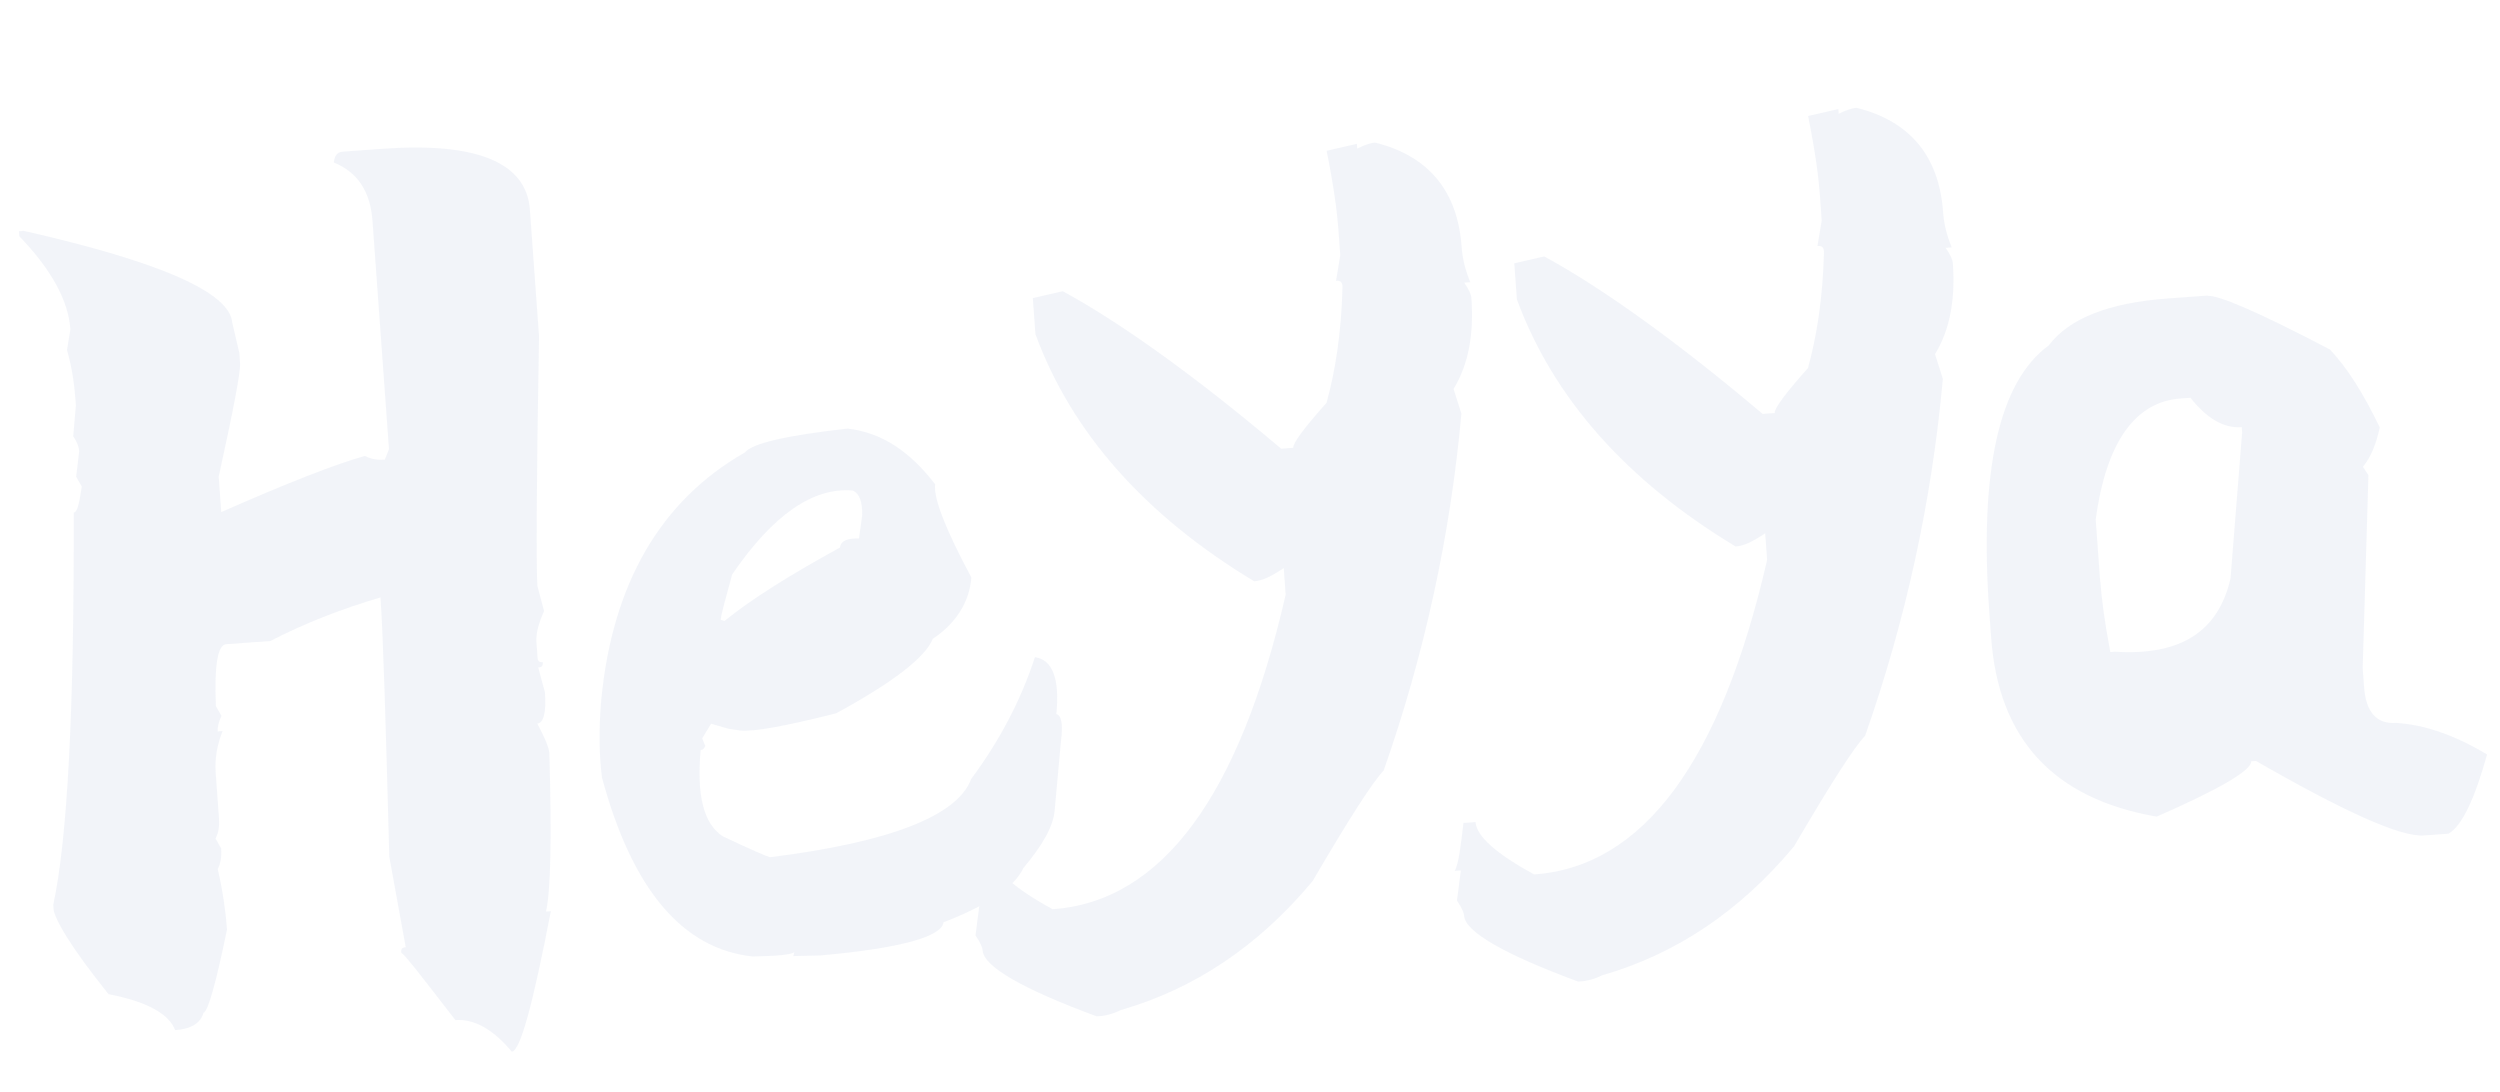 <svg width="1397" height="610" viewBox="0 0 1397 610" fill="none" xmlns="http://www.w3.org/2000/svg">
<g opacity="0.06" clip-path="url(#clip0_731_725)">
<path d="M213.827 83.136C266.517 79.329 294.205 90.876 296.099 117.089L301.216 187.923C299.691 272.04 299.645 318.3 300.31 327.504L304.044 341.442C301.054 348.101 299.403 353.837 299.765 358.849L300.376 367.313C300.531 369.45 301.242 370.142 303.297 369.993C303.451 372.13 302.841 372.835 300.786 372.983L304.52 386.921C305.339 398.261 303.694 404.08 300.241 404.329C304.257 411.886 306.722 417.408 306.977 420.941C308.348 468.504 307.737 497.789 305.103 509.378L307.816 509.182C297.775 561.204 290.738 587.319 285.97 587.663C275.38 574.882 264.73 569.291 254.455 570.033C236.222 546.404 226.377 533.651 224.215 532.321C224.061 530.184 224.671 529.479 226.726 529.331L217.532 478.699C215.511 402.685 214.088 354.383 212.603 333.84C190.355 340.403 170.268 348.297 151.07 358.192L126.41 359.974C121.642 360.318 119.667 371.86 120.648 394.587L123.77 400.061C121.97 403.743 121.52 406.667 121.669 408.721L124.381 408.525C121.439 415.842 119.948 423.797 120.512 431.603L122.353 457.077C122.661 461.35 122.259 464.931 120.459 468.613L123.581 474.087C123.89 478.36 123.488 481.941 121.688 485.623C124.717 498.951 126.193 510.243 126.858 519.447C120.734 549.048 116.354 565.058 113.695 565.994C112.05 571.812 106.744 575.004 97.867 575.646C94.49 566.638 82.253 559.675 60.636 555.537C40.2 530.002 30.094 513.634 29.577 506.485C37.85 468.881 41.456 395.27 41.195 286.419C43.25 286.27 44.291 281.239 45.681 271.887L42.559 266.413L44.25 252.083C44.096 249.947 43.236 247.2 40.92 243.733L42.404 226.527L42.202 223.733C41.537 214.53 40.215 205.374 37.442 195.579L39.335 184.043C38.16 167.773 28.657 150.617 10.787 132.001L10.585 129.207L13.298 129.011C89.491 146.305 128.569 163.389 129.797 180.399L133.739 197.213L134.148 202.883C134.505 207.814 130.481 228.755 122.208 266.358L123.639 286.162C160.313 269.966 187.074 259.525 203.916 254.756C207.522 256.643 210.946 257.139 215.056 256.842L217.359 250.977L208.146 123.443C206.97 107.173 199.986 96.278 186.536 90.807C186.938 87.226 188.181 84.989 191.633 84.739L213.498 83.16L213.827 83.136Z" fill="#23469D"/>
<path d="M522.532 270.81C521.699 278.717 528.482 295.987 542.807 322.706C541.725 336.331 534.325 348.265 521.238 356.975C517.189 367.262 498.956 381.383 467.151 398.631C439.477 405.587 421.137 409.059 413.474 408.209L407.208 407.257L397.335 404.418L392.392 412.623L394.098 416.795C393.541 418.239 392.855 419.032 391.54 419.127C389.223 444.241 393.11 460.315 403.949 467.379C419.603 474.756 428.132 478.436 430.24 479.027C497.717 470.6 535.149 455.754 542.678 435.302C558.345 414.263 570.487 391.331 578.33 367.223C588.102 368.665 592.238 379.022 590.299 399.069C593.065 399.613 594.161 404.49 592.824 414.581L589.372 452.58C588.639 461.884 582.535 472.32 571.812 485.155C567.023 495.496 551.988 505.833 527.228 515.386C526.395 523.294 503.489 529.905 458.415 533.904L443.319 534.252L443.822 532.068C441.868 533.613 433.648 534.207 420.613 534.488C381.058 530.241 353.182 496.654 336.381 434.511C334.857 422.561 334.488 408.298 335.971 391.092C342.25 325.878 369.241 279.736 416.135 252.889C420.546 247.614 439.491 243.355 473.667 239.482C492.417 241.679 508.278 251.932 522.697 270.798L522.532 270.81ZM404.917 346.958C419.194 335.271 440.926 321.558 469.38 305.956C469.782 302.375 473.134 300.728 480.004 300.893L481.796 287.96C481.89 280.106 480.272 276.01 476.665 274.123C454.545 272.169 432.174 287.332 409.154 320.962C405.36 334.783 403.123 342.709 402.727 346.373L404.835 346.964L404.917 346.958Z" fill="#23469D"/>
<path d="M1233.69 165.33C1239.86 164.884 1262.54 174.645 1301.88 195.262C1311.52 205.221 1320.87 220.24 1329.81 238.84C1327.77 248.24 1324.82 255.556 1320.41 260.831L1323.48 265.565L1320.27 373.263L1321.04 383.863C1322.06 397.997 1328.08 404.748 1339.02 403.959C1354.87 404.961 1371.82 410.84 1389.78 421.602C1382.7 447.06 1375.5 461.788 1368.19 465.868L1354.47 466.859C1341.48 467.798 1310.22 453.701 1260.65 425.232L1257.94 425.428C1258.29 430.358 1240.46 440.898 1205.14 456.335C1147.32 446.305 1116.73 412.913 1112.64 356.213L1111.66 342.737C1105.93 263.439 1116.79 213.507 1144.88 192.974C1156.19 177.95 1178.28 169.168 1211.82 166.745L1233.68 165.165L1233.69 165.33ZM1173.67 324.876C1174.33 334.079 1175.91 346.769 1179.24 364.37L1181.96 364.174C1218.56 366.486 1239.64 352.903 1246.42 323.172L1252.91 241.505L1252.71 238.711C1242.44 239.453 1233.1 233.685 1224.01 222.281L1218.5 222.679C1193.19 224.508 1176.96 246.992 1171.08 290.205L1173.58 324.882L1173.67 324.876Z" fill="#23469D"/>
<path d="M758.232 80.4L758.422 83.029C762.49 81.001 765.877 79.848 768.343 79.67C798.629 87.146 814.534 107.143 816.748 137.794C817.193 143.957 818.454 149.979 821.572 157.683L818.202 157.927C821.065 162.098 822.077 164.668 822.208 166.476C823.662 186.608 820.675 203.592 812.248 217.335L816.633 231.143C810.492 299.403 795.754 366.467 773.199 430.544C766.904 437.194 753.908 457.462 733.461 492.393C702.968 528.958 667.246 552.603 626.371 564.394C622.303 566.422 618.094 567.635 612.998 568.003C571.062 552.53 549.749 540.027 549.114 531.235C548.989 529.509 547.978 526.939 545.109 522.685L547.28 505.843L543.91 506.086C546.143 501.547 547.152 492.636 548.75 479.304L555.491 478.817C556.061 486.706 566.931 496.494 588.26 508.086C649.17 503.686 692.533 445.127 718.427 332.322L717.352 317.448C710.022 322.356 705.139 324.526 700.864 324.835C639.529 287.882 598.749 241.514 578.595 186.718L577.141 166.585L593.884 162.733C626.656 180.603 667.875 210.17 715.92 250.727L722.66 250.24C722.47 247.61 728.641 239.234 741.254 225.107C745.973 208.08 749.549 186.676 750.198 160.196C750.008 157.567 749.121 156.722 746.573 156.906L748.934 142.693L747.859 127.82C747.165 118.205 745.327 104.213 741.325 84.265L758.068 80.412L758.232 80.4Z" fill="#23469D"/>
<path d="M1027.27 60.964L1027.46 63.594C1031.53 61.565 1034.91 60.412 1037.38 60.234C1067.67 67.71 1083.57 87.708 1085.79 118.358C1086.23 124.521 1087.49 130.543 1090.61 138.247L1087.24 138.491C1090.1 142.662 1091.12 145.232 1091.25 147.04C1092.7 167.172 1089.71 184.156 1081.29 197.899L1085.67 211.707C1079.53 279.967 1064.79 347.031 1042.24 411.108C1035.94 417.758 1022.95 438.026 1002.5 472.957C972.007 509.523 936.284 533.167 895.409 544.958C891.341 546.987 887.132 548.199 882.036 548.568C840.1 533.094 818.787 520.591 818.152 511.799C818.028 510.073 817.016 507.503 814.147 503.25L816.318 486.407L812.948 486.651C815.181 482.111 816.19 473.2 817.788 459.868L824.529 459.381C825.099 467.27 836.051 477.052 857.298 488.651C918.208 484.25 961.571 425.692 987.465 312.886L986.39 298.013C979.06 302.92 974.177 305.09 969.902 305.399C908.567 268.446 867.787 222.078 847.633 167.282L846.179 147.15L862.922 143.297C895.694 161.167 936.913 190.735 984.958 231.291L991.698 230.804C991.508 228.174 997.679 219.799 1010.29 205.671C1015.01 188.644 1018.59 167.24 1019.24 140.76C1019.05 138.131 1018.16 137.286 1015.61 137.47L1017.97 123.257L1016.9 108.384C1016.2 98.77 1014.37 84.777 1010.36 64.829L1027.11 60.976L1027.27 60.964Z" fill="#23469D"/>
</g>
<defs>
<clipPath id="clip0_731_725">
<rect width="1362.54" height="512.287" fill="white" transform="translate(0.356 98.557) rotate(-4.132)"/>
</clipPath>
</defs>
</svg>
